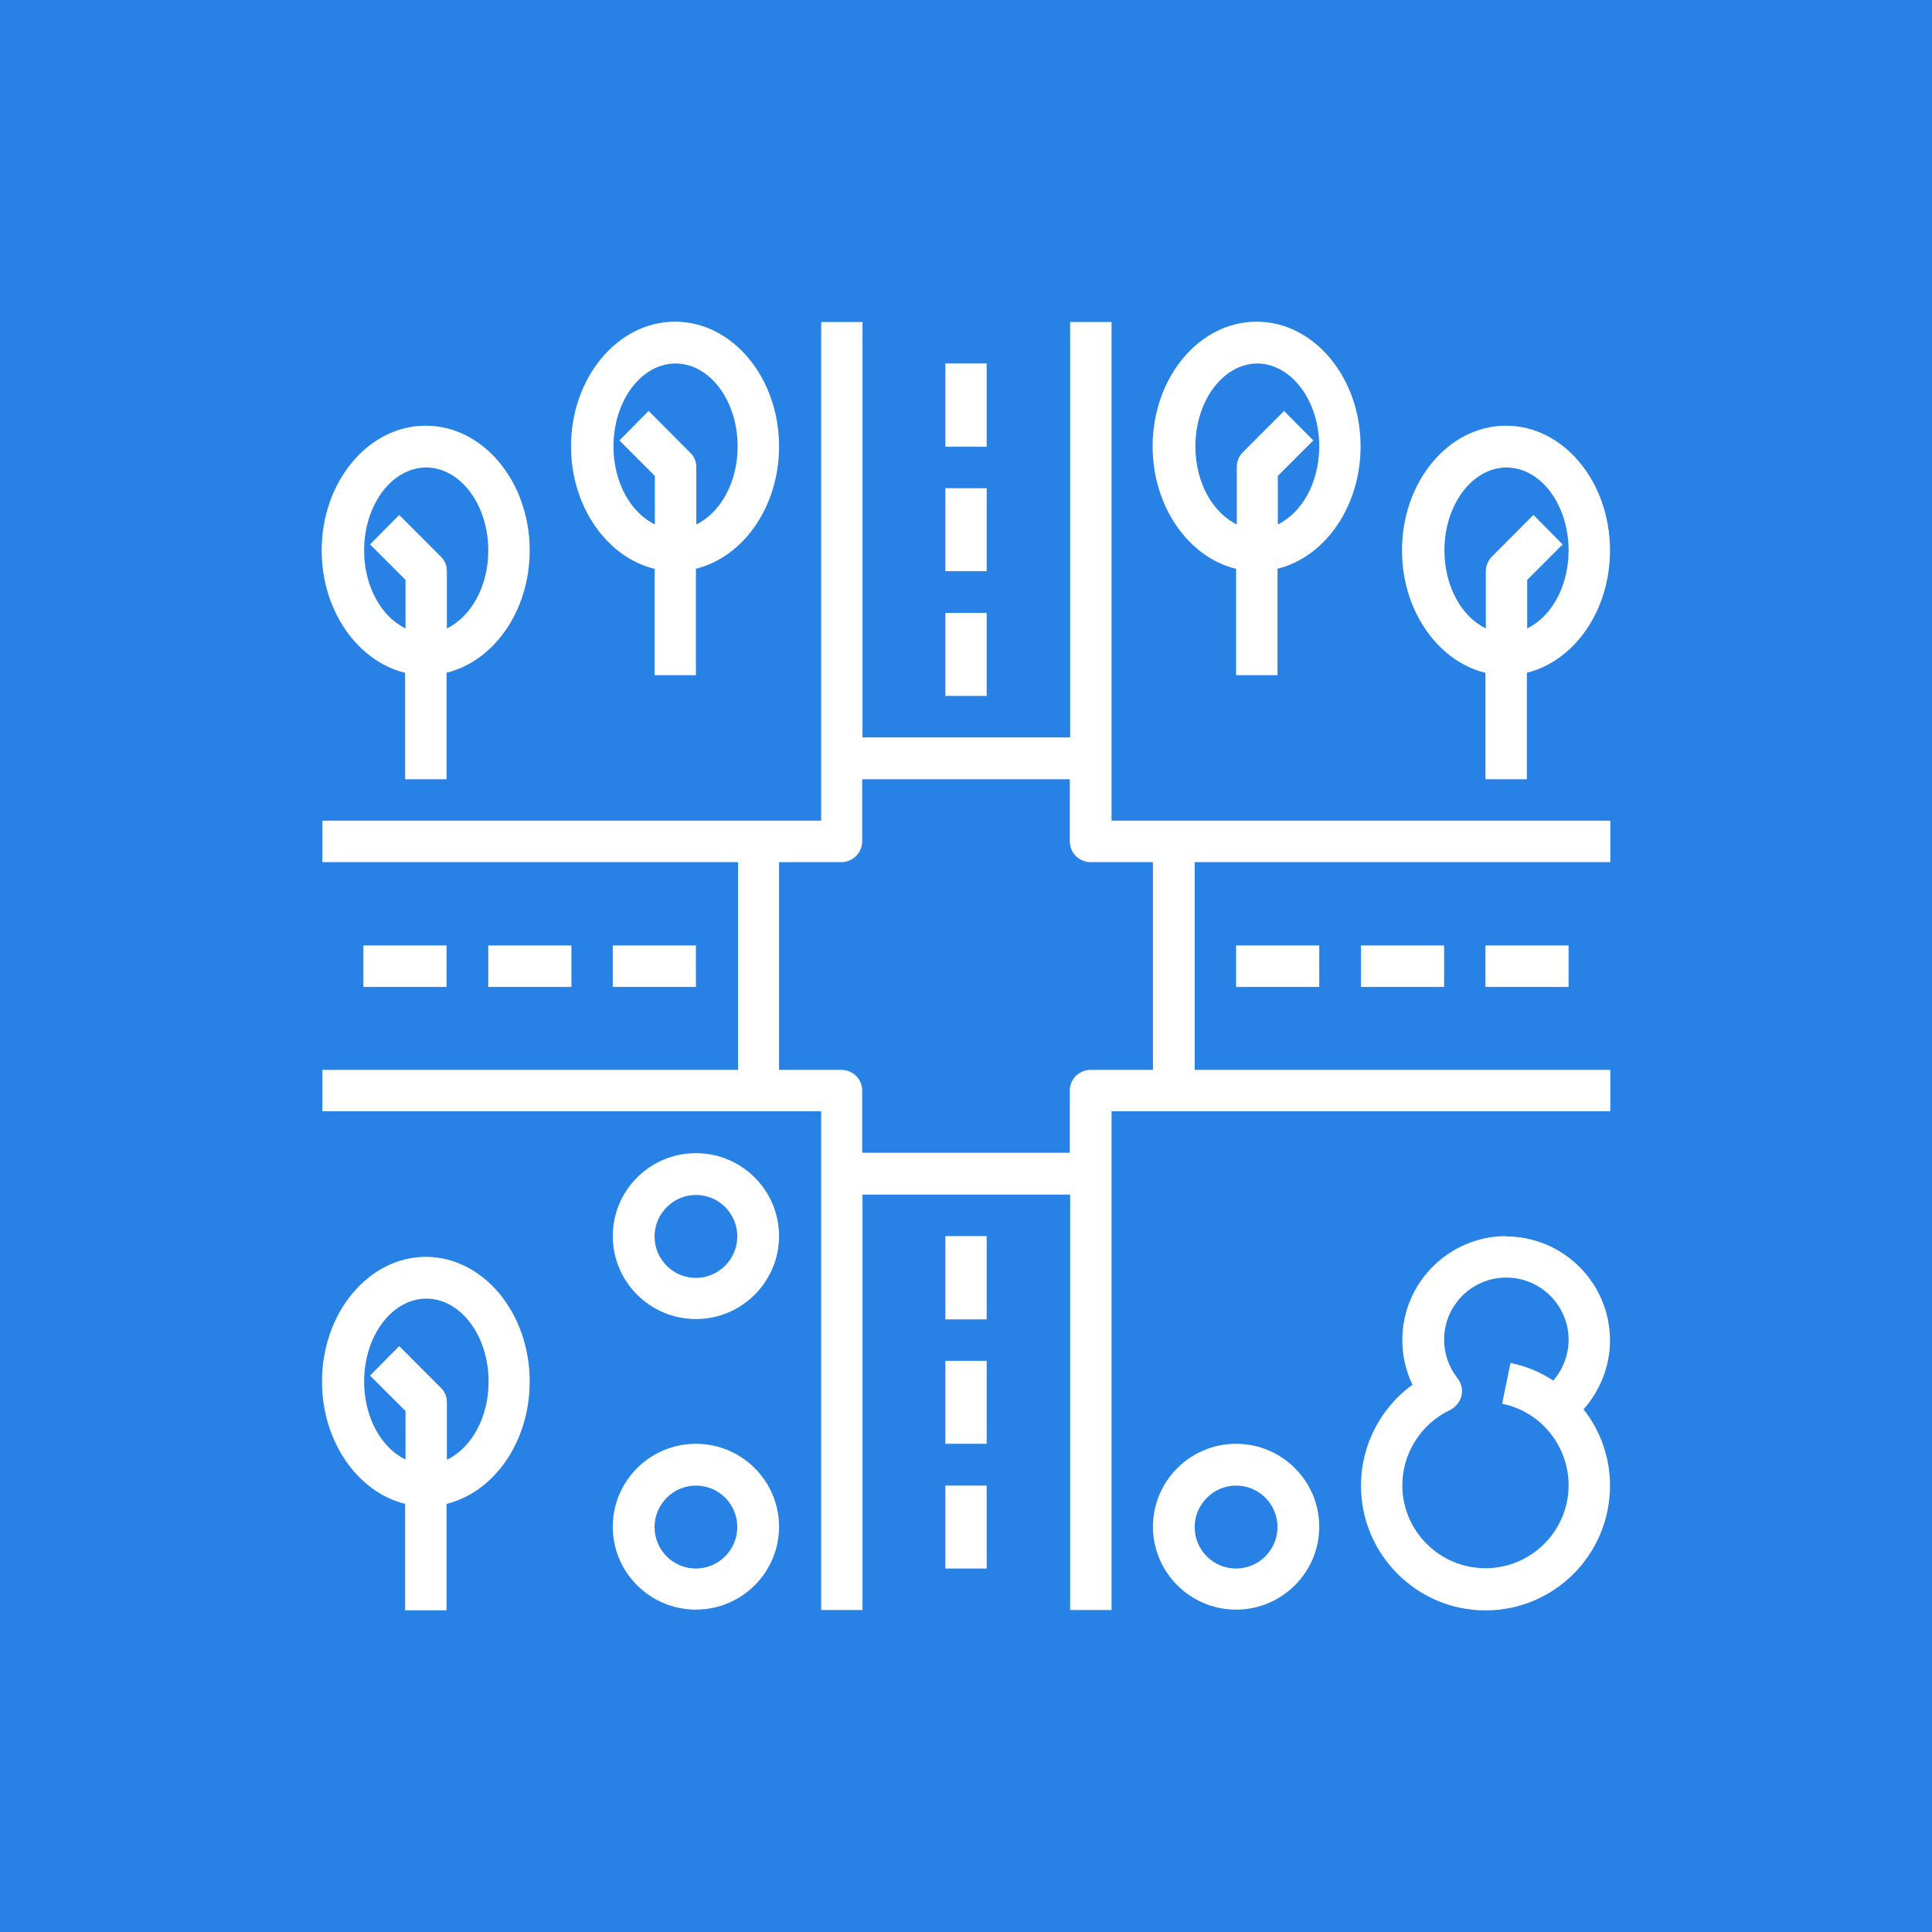 <?xml version="1.0" encoding="UTF-8"?> <svg xmlns="http://www.w3.org/2000/svg" width="30" height="30" viewBox="0 0 30 30" fill="none"><rect width="30" height="30" fill="#2882E5"></rect><g clip-path="url(#clip0_22_195)"><path d="M17.26 5H16.617V11.45H13.393V5H12.751V12.743H5.006V13.387H11.46V16.613H5.006V17.256H12.751V25H13.393V18.55H16.617V25H17.26V17.256H25.005V16.613H18.551V13.387H25.005V12.743H17.26V5ZM17.903 13.387V16.613H16.936C16.758 16.613 16.612 16.754 16.612 16.934V17.9H13.388V16.934C13.388 16.754 13.242 16.613 13.064 16.613H12.097V13.387H13.064C13.242 13.387 13.388 13.24 13.388 13.066V12.1H16.612V13.066C16.612 13.246 16.758 13.387 16.936 13.387H17.903Z" fill="white"></path><path d="M14.679 19.194H15.321V20.487H14.679V19.194Z" fill="white"></path><path d="M14.679 21.131H15.321V22.419H14.679V21.131Z" fill="white"></path><path d="M14.679 23.068H15.321V24.356H14.679V23.068Z" fill="white"></path><path d="M19.194 14.681H20.485V15.325H19.194V14.681Z" fill="white"></path><path d="M21.133 14.681H22.424V15.325H21.133V14.681Z" fill="white"></path><path d="M23.066 14.681H24.357V15.325H23.066V14.681Z" fill="white"></path><path d="M14.679 9.518H15.321V10.806H14.679V9.518Z" fill="white"></path><path d="M14.679 7.581H15.321V8.869H14.679V7.581Z" fill="white"></path><path d="M14.679 5.644H15.321V6.937H14.679V5.644Z" fill="white"></path><path d="M9.515 14.681H10.806V15.325H9.515V14.681Z" fill="white"></path><path d="M7.582 14.681H8.873V15.325H7.582V14.681Z" fill="white"></path><path d="M5.643 14.681H6.934V15.325H5.643V14.681Z" fill="white"></path><path d="M23.39 19.194C22.499 19.194 21.775 19.919 21.775 20.809C21.775 21.049 21.829 21.284 21.932 21.502C21.435 21.862 21.133 22.446 21.133 23.068C21.133 24.138 22.002 25.006 23.066 25.006C24.136 25.006 25 24.138 25 23.068C25 22.626 24.849 22.212 24.589 21.884C24.849 21.589 25 21.213 25 20.814C25 19.925 24.276 19.199 23.385 19.199L23.39 19.194ZM24.357 23.063C24.357 23.772 23.779 24.351 23.066 24.351C22.353 24.351 21.775 23.772 21.775 23.063C21.775 22.566 22.067 22.108 22.515 21.895C22.602 21.851 22.666 21.775 22.694 21.677C22.715 21.578 22.694 21.48 22.634 21.404C22.499 21.229 22.424 21.027 22.424 20.803C22.424 20.269 22.856 19.838 23.39 19.838C23.925 19.838 24.357 20.274 24.357 20.803C24.357 21.038 24.271 21.262 24.119 21.437C23.919 21.306 23.698 21.213 23.455 21.164L23.325 21.797C23.925 21.917 24.357 22.452 24.357 23.063Z" fill="white"></path><path d="M19.194 22.419C18.481 22.419 17.903 22.997 17.903 23.707C17.903 24.416 18.481 24.994 19.194 24.994C19.907 24.994 20.485 24.416 20.485 23.707C20.485 22.997 19.907 22.419 19.194 22.419ZM19.194 24.356C18.837 24.356 18.551 24.067 18.551 23.712C18.551 23.357 18.843 23.068 19.194 23.068C19.55 23.068 19.837 23.357 19.837 23.712C19.837 24.067 19.545 24.356 19.194 24.356Z" fill="white"></path><path d="M10.806 17.906C10.093 17.906 9.515 18.484 9.515 19.194C9.515 19.903 10.093 20.482 10.806 20.482C11.519 20.482 12.097 19.903 12.097 19.194C12.097 18.484 11.519 17.906 10.806 17.906ZM10.806 19.843C10.45 19.843 10.164 19.554 10.164 19.199C10.164 18.845 10.455 18.555 10.806 18.555C11.163 18.555 11.449 18.845 11.449 19.199C11.449 19.554 11.157 19.843 10.806 19.843Z" fill="white"></path><path d="M10.806 22.419C10.093 22.419 9.515 22.997 9.515 23.707C9.515 24.416 10.093 24.994 10.806 24.994C11.519 24.994 12.097 24.416 12.097 23.707C12.097 22.997 11.519 22.419 10.806 22.419ZM10.806 24.356C10.45 24.356 10.164 24.067 10.164 23.712C10.164 23.357 10.455 23.068 10.806 23.068C11.163 23.068 11.449 23.357 11.449 23.712C11.449 24.067 11.157 24.356 10.806 24.356Z" fill="white"></path><path d="M19.194 8.831V10.484H19.837V8.831C20.571 8.651 21.127 7.87 21.127 6.932C21.127 5.862 20.404 4.995 19.512 4.995C18.621 4.995 17.898 5.862 17.898 6.932C17.898 7.865 18.454 8.651 19.188 8.831H19.194ZM19.518 5.644C20.052 5.644 20.485 6.222 20.485 6.932C20.485 7.494 20.215 7.963 19.842 8.143V7.39L20.393 6.839L19.939 6.381L19.296 7.025C19.237 7.085 19.205 7.166 19.205 7.254V8.143C18.832 7.963 18.562 7.494 18.562 6.932C18.562 6.222 18.994 5.644 19.529 5.644H19.518Z" fill="white"></path><path d="M23.066 10.446V12.1H23.709V10.446C24.443 10.266 25 9.486 25 8.547C25 7.477 24.276 6.61 23.385 6.61C22.494 6.61 21.77 7.477 21.77 8.547C21.77 9.48 22.326 10.266 23.061 10.446H23.066ZM23.39 7.259C23.925 7.259 24.357 7.838 24.357 8.547C24.357 9.109 24.087 9.578 23.714 9.758V9.005L24.265 8.454L23.811 7.996L23.169 8.64C23.109 8.7 23.072 8.782 23.072 8.869V9.758C22.699 9.578 22.429 9.109 22.429 8.547C22.429 7.838 22.861 7.259 23.396 7.259H23.39Z" fill="white"></path><path d="M10.164 8.831V10.484H10.806V8.831C11.541 8.651 12.097 7.87 12.097 6.932C12.097 5.862 11.373 4.995 10.482 4.995C9.591 4.995 8.867 5.862 8.867 6.932C8.867 7.865 9.424 8.651 10.158 8.831H10.164ZM10.488 5.644C11.022 5.644 11.454 6.222 11.454 6.932C11.454 7.494 11.184 7.963 10.812 8.143V7.254C10.812 7.166 10.779 7.085 10.714 7.025L10.072 6.381L9.618 6.839L10.169 7.39V8.143C9.796 7.963 9.526 7.494 9.526 6.932C9.526 6.222 9.958 5.644 10.493 5.644H10.488Z" fill="white"></path><path d="M6.291 10.446V12.1H6.934V10.446C7.668 10.266 8.225 9.486 8.225 8.547C8.225 7.477 7.501 6.61 6.61 6.61C5.719 6.61 4.995 7.477 4.995 8.547C4.995 9.48 5.551 10.266 6.286 10.446H6.291ZM6.615 7.259C7.15 7.259 7.582 7.838 7.582 8.547C7.582 9.109 7.312 9.578 6.939 9.758V8.869C6.939 8.782 6.907 8.7 6.842 8.64L6.199 7.996L5.746 8.454L6.297 9.005V9.758C5.924 9.578 5.654 9.109 5.654 8.547C5.654 7.838 6.086 7.259 6.621 7.259H6.615Z" fill="white"></path><path d="M6.615 19.516C5.724 19.516 5 20.383 5 21.453C5 22.386 5.557 23.172 6.291 23.352V25.005H6.934V23.352C7.668 23.172 8.225 22.392 8.225 21.453C8.225 20.383 7.501 19.516 6.61 19.516H6.615ZM6.939 22.664V21.775C6.939 21.688 6.907 21.606 6.842 21.546L6.199 20.902L5.746 21.36L6.297 21.911V22.664C5.924 22.484 5.654 22.015 5.654 21.453C5.654 20.744 6.086 20.165 6.621 20.165C7.155 20.165 7.587 20.744 7.587 21.453C7.587 22.015 7.317 22.484 6.945 22.664H6.939Z" fill="white"></path></g><defs><clipPath id="clip0_22_195"><rect width="20" height="20" fill="white" transform="translate(5 5)"></rect></clipPath></defs></svg> 